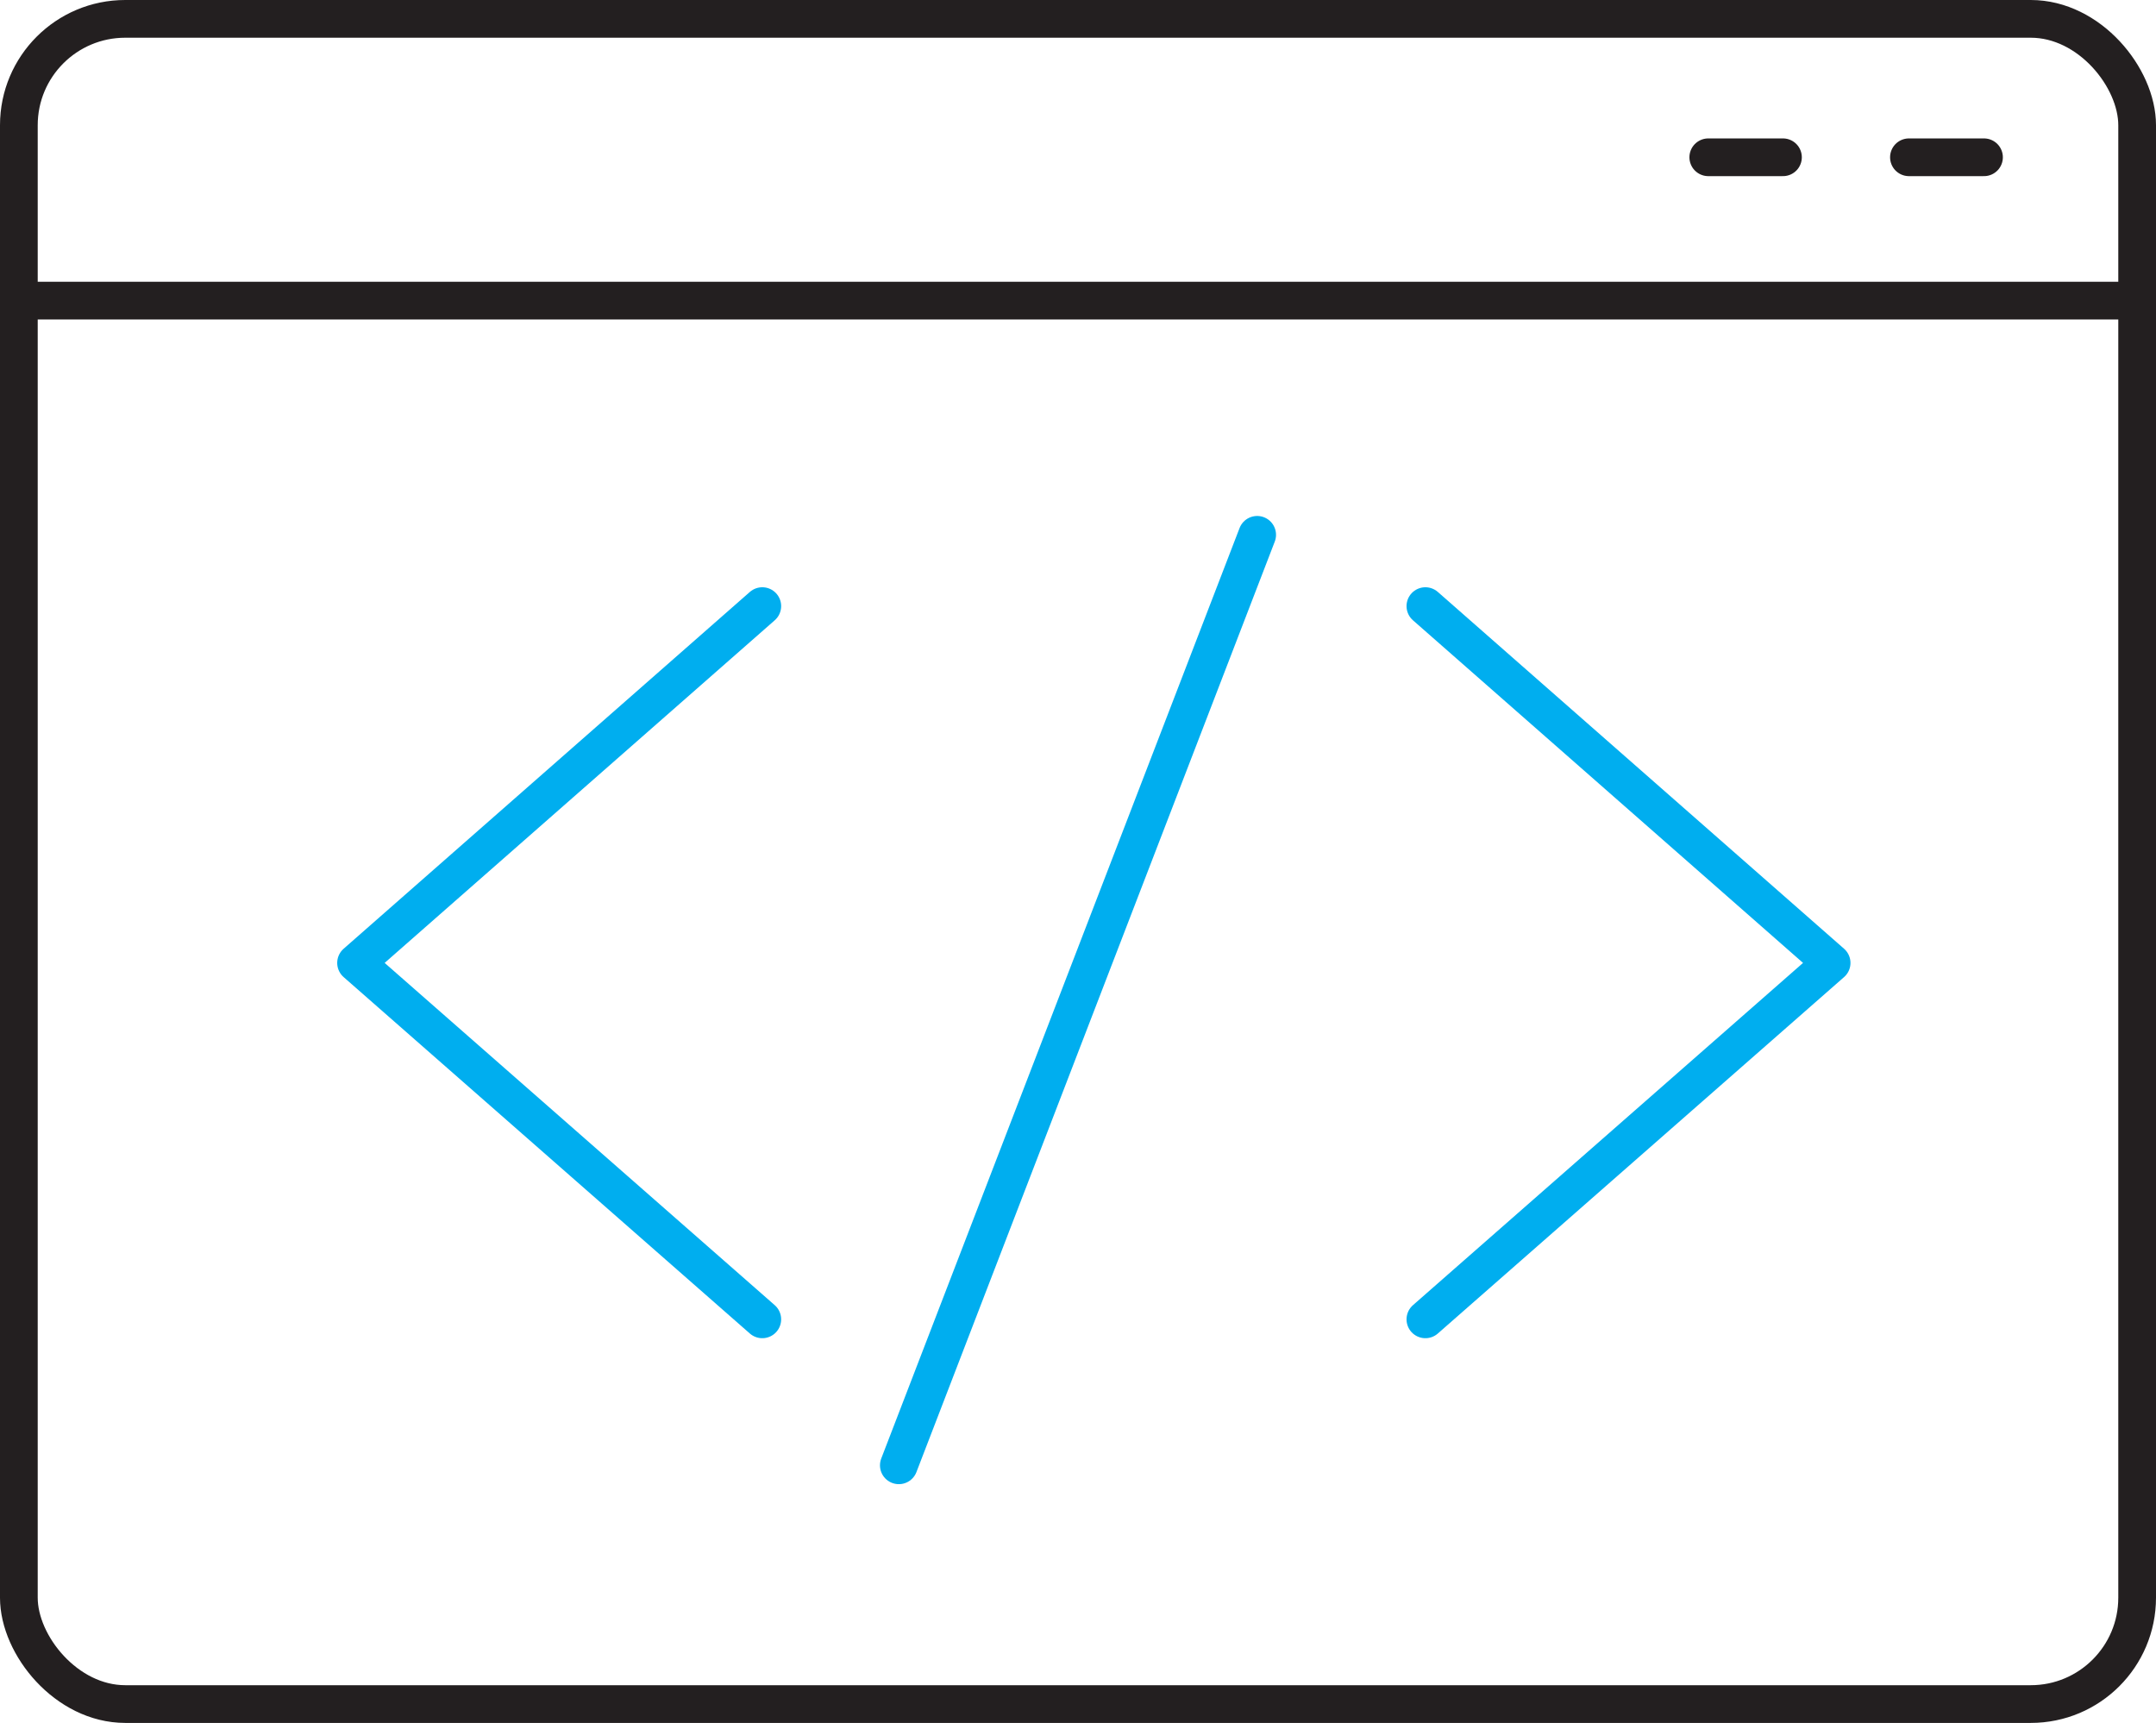 <?xml version="1.0" encoding="UTF-8"?>
<svg id="Layer_2" data-name="Layer 2" xmlns="http://www.w3.org/2000/svg" viewBox="0 0 57.16 45.68">
  <defs>
    <style>
      .cls-1 {
        stroke: #231f20;
      }

      .cls-1, .cls-2 {
        fill: none;
        stroke-linecap: round;
        stroke-linejoin: round;
      }

      .cls-2 {
        stroke: #00aeef;
      }
    </style>
  </defs>
  <g id="Layer_1-2" data-name="Layer 1">
    <g>
      <rect class="cls-1" x=".5" y=".5" width="56.16" height="44.68" rx="2.82" ry="2.82"/>
      <line class="cls-1" x1=".5" y1="7.97" x2="56.66" y2="7.97"/>
      <line class="cls-1" x1="45.29" y1="4.17" x2="47.27" y2="4.17"/>
      <line class="cls-1" x1="50.61" y1="4.17" x2="52.6" y2="4.17"/>
      <line class="cls-2" x1="33.33" y1="14.18" x2="23.83" y2="38.85"/>
      <polyline class="cls-2" points="20.21 16.07 9.44 25.53 20.21 34.98"/>
      <polyline class="cls-2" points="37.79 16.07 48.56 25.53 37.79 34.98"/>
    </g>
  </g>
</svg>